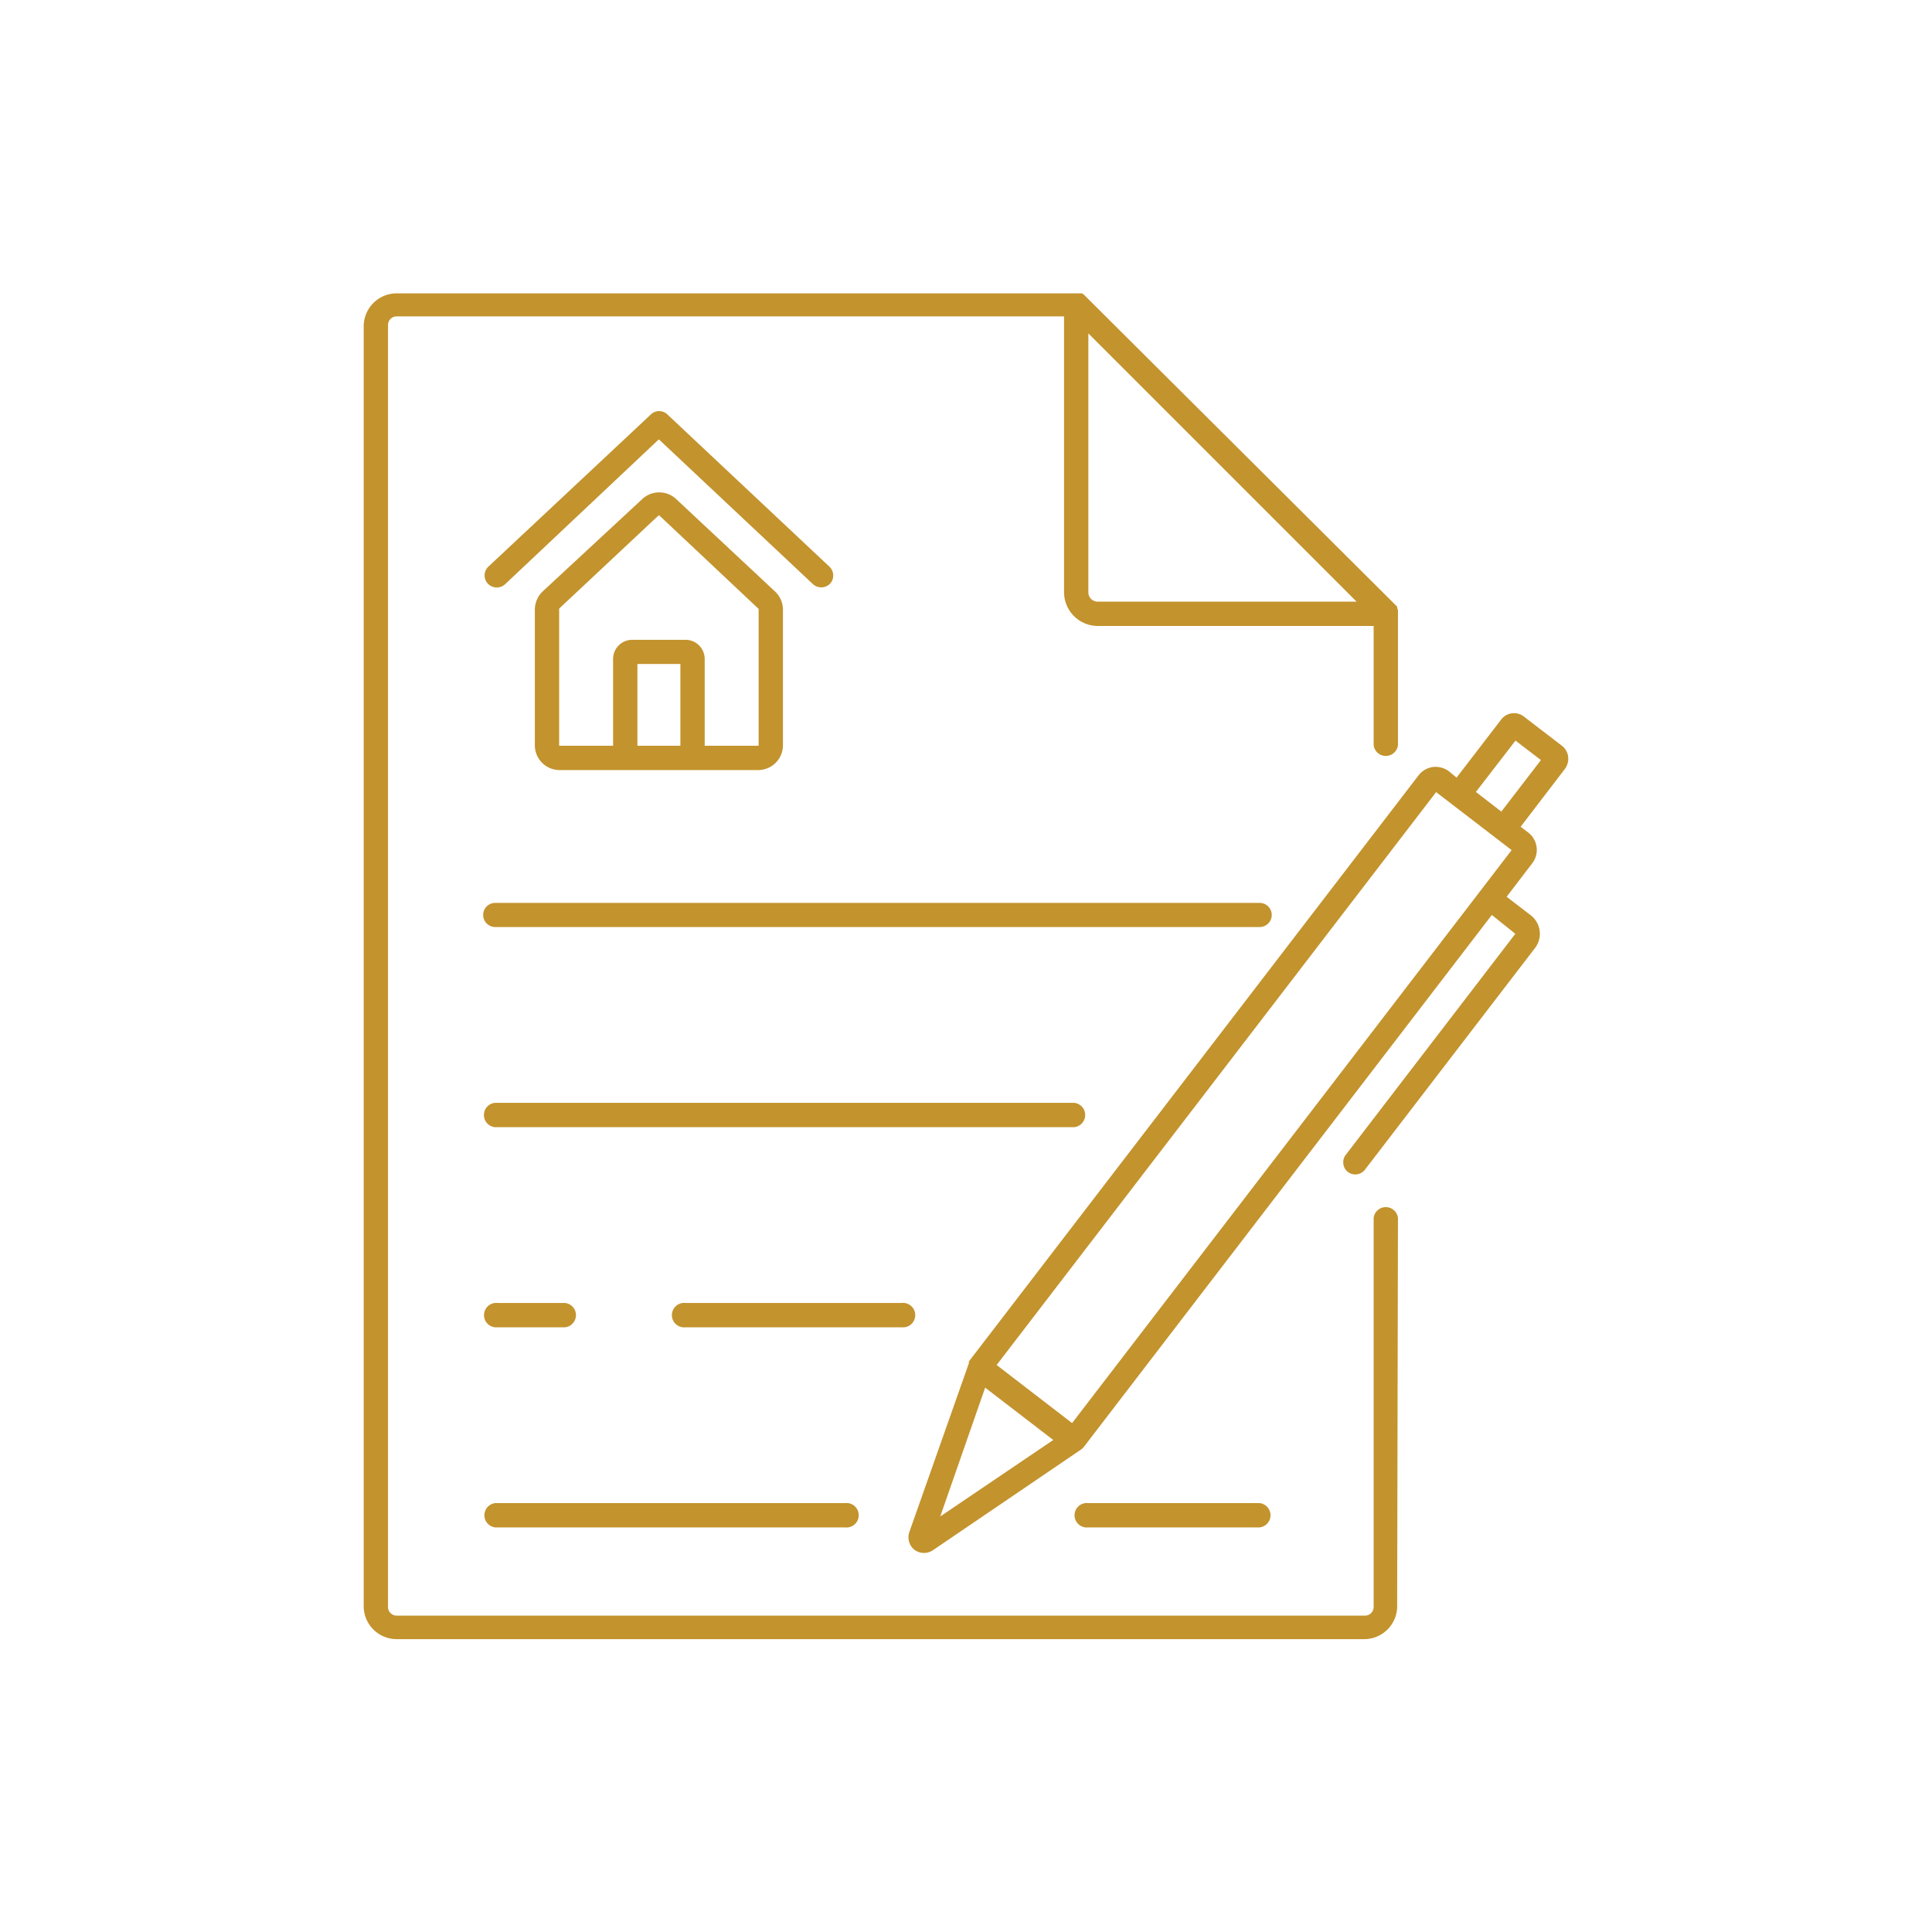 <?xml version="1.0" encoding="UTF-8"?> <svg xmlns="http://www.w3.org/2000/svg" id="Layer_1" data-name="Layer 1" viewBox="0 0 120 120"><defs><style>.cls-1{fill:#c3932d;}</style></defs><path class="cls-1" d="M97.4,47a1,1,0,0,0-.4-.69l-2.32-1.78a1,1,0,0,0-1.46.19l-2.75,3.58L90,47.91a1.39,1.39,0,0,0-1-.27,1.36,1.36,0,0,0-.9.53L60.18,84.56h0s0,.07,0,.11L56.48,95.16a1,1,0,0,0,.33,1.11,1,1,0,0,0,1.16,0l9.18-6.24.08-.06.12-.14,25.31-33L94.12,58,83.58,71.74a.72.72,0,0,0-.14.55.71.71,0,0,0,.28.5.75.75,0,0,0,.56.15.76.76,0,0,0,.5-.29L95.36,58.86a1.45,1.45,0,0,0-.27-2l-1.51-1.16,1.59-2.08a1.36,1.36,0,0,0-.25-1.91l-.47-.36,2.74-3.58A1.06,1.06,0,0,0,97.4,47Zm-39,47.19,2.79-8,4.23,3.25ZM93.8,52.92,66.59,88.39,61.9,84.78l.09-.11L89.2,49.2l4.69,3.6Zm-.55-2.51-1.58-1.22L94.13,46l1.58,1.21Z"></path><path class="cls-1" d="M78.24,56.08H30.76a.75.75,0,0,0,0,1.5H78.24a.75.75,0,0,0,0-1.5Z"></path><path class="cls-1" d="M66.73,68.5h-36a.76.76,0,0,0,0,1.51h36a.76.76,0,0,0,0-1.51Z"></path><path class="cls-1" d="M52.49,93.36H30.76a.76.76,0,0,0,0,1.51H52.49a.76.76,0,1,0,0-1.51Z"></path><path class="cls-1" d="M78.24,93.36H67.59a.76.76,0,1,0,0,1.51H78.24a.76.76,0,0,0,0-1.51Z"></path><path class="cls-1" d="M86.83,75.65a.76.76,0,0,0-1.51,0V99.81a.54.54,0,0,1-.54.54H24.64a.54.54,0,0,1-.54-.54V20.19a.54.54,0,0,1,.54-.54H66.09V36.78a2.1,2.1,0,0,0,2.1,2.1H85.32v7.4a.76.76,0,0,0,1.51,0V38l0-.1,0,0a.48.48,0,0,0-.05-.12.22.22,0,0,0,0-.08.29.29,0,0,0-.08-.1L67.38,18.36l-.07-.07-.11-.07-.09,0-.12,0H24.64a2.05,2.05,0,0,0-2.05,2.05V99.81a2.05,2.05,0,0,0,2.05,2H84.78a2.05,2.05,0,0,0,2-2ZM67.6,20.71,84.26,37.37H68.19a.58.58,0,0,1-.59-.59Z"></path><path class="cls-1" d="M51.75,35.71a.75.75,0,0,0-.24-.52L41.44,25.73a.74.74,0,0,0-1,0L30.34,35.19a.75.75,0,0,0-.24.52.76.76,0,0,0,.2.54.77.77,0,0,0,.53.24.76.76,0,0,0,.54-.2l9.55-9,.11.1,9.45,8.88a.77.77,0,0,0,1.06,0A.72.72,0,0,0,51.75,35.71Z"></path><path class="cls-1" d="M48.63,37.86a1.55,1.55,0,0,0-.49-1.12L42,31a1.54,1.54,0,0,0-2.11,0L33.7,36.74a1.58,1.58,0,0,0-.48,1.12v8.43a1.54,1.54,0,0,0,1.54,1.54H47.09a1.54,1.54,0,0,0,1.54-1.54Zm-6.37,8.46H39.59V41.24h2.67Zm4.86,0H43.77V40.93a1.19,1.19,0,0,0-1.2-1.19H39.28a1.19,1.19,0,0,0-1.2,1.19v5.39H34.73V37.85l0-.05L40.92,32l.11.09,6.09,5.73Z"></path><path class="cls-1" d="M42.58,82.44H56a.76.76,0,1,0,0-1.51H42.58a.76.76,0,1,0,0,1.51Z"></path><path class="cls-1" d="M35.1,80.93H30.91a.76.76,0,1,0,0,1.51H35.1a.76.76,0,0,0,0-1.51Z"></path></svg> 